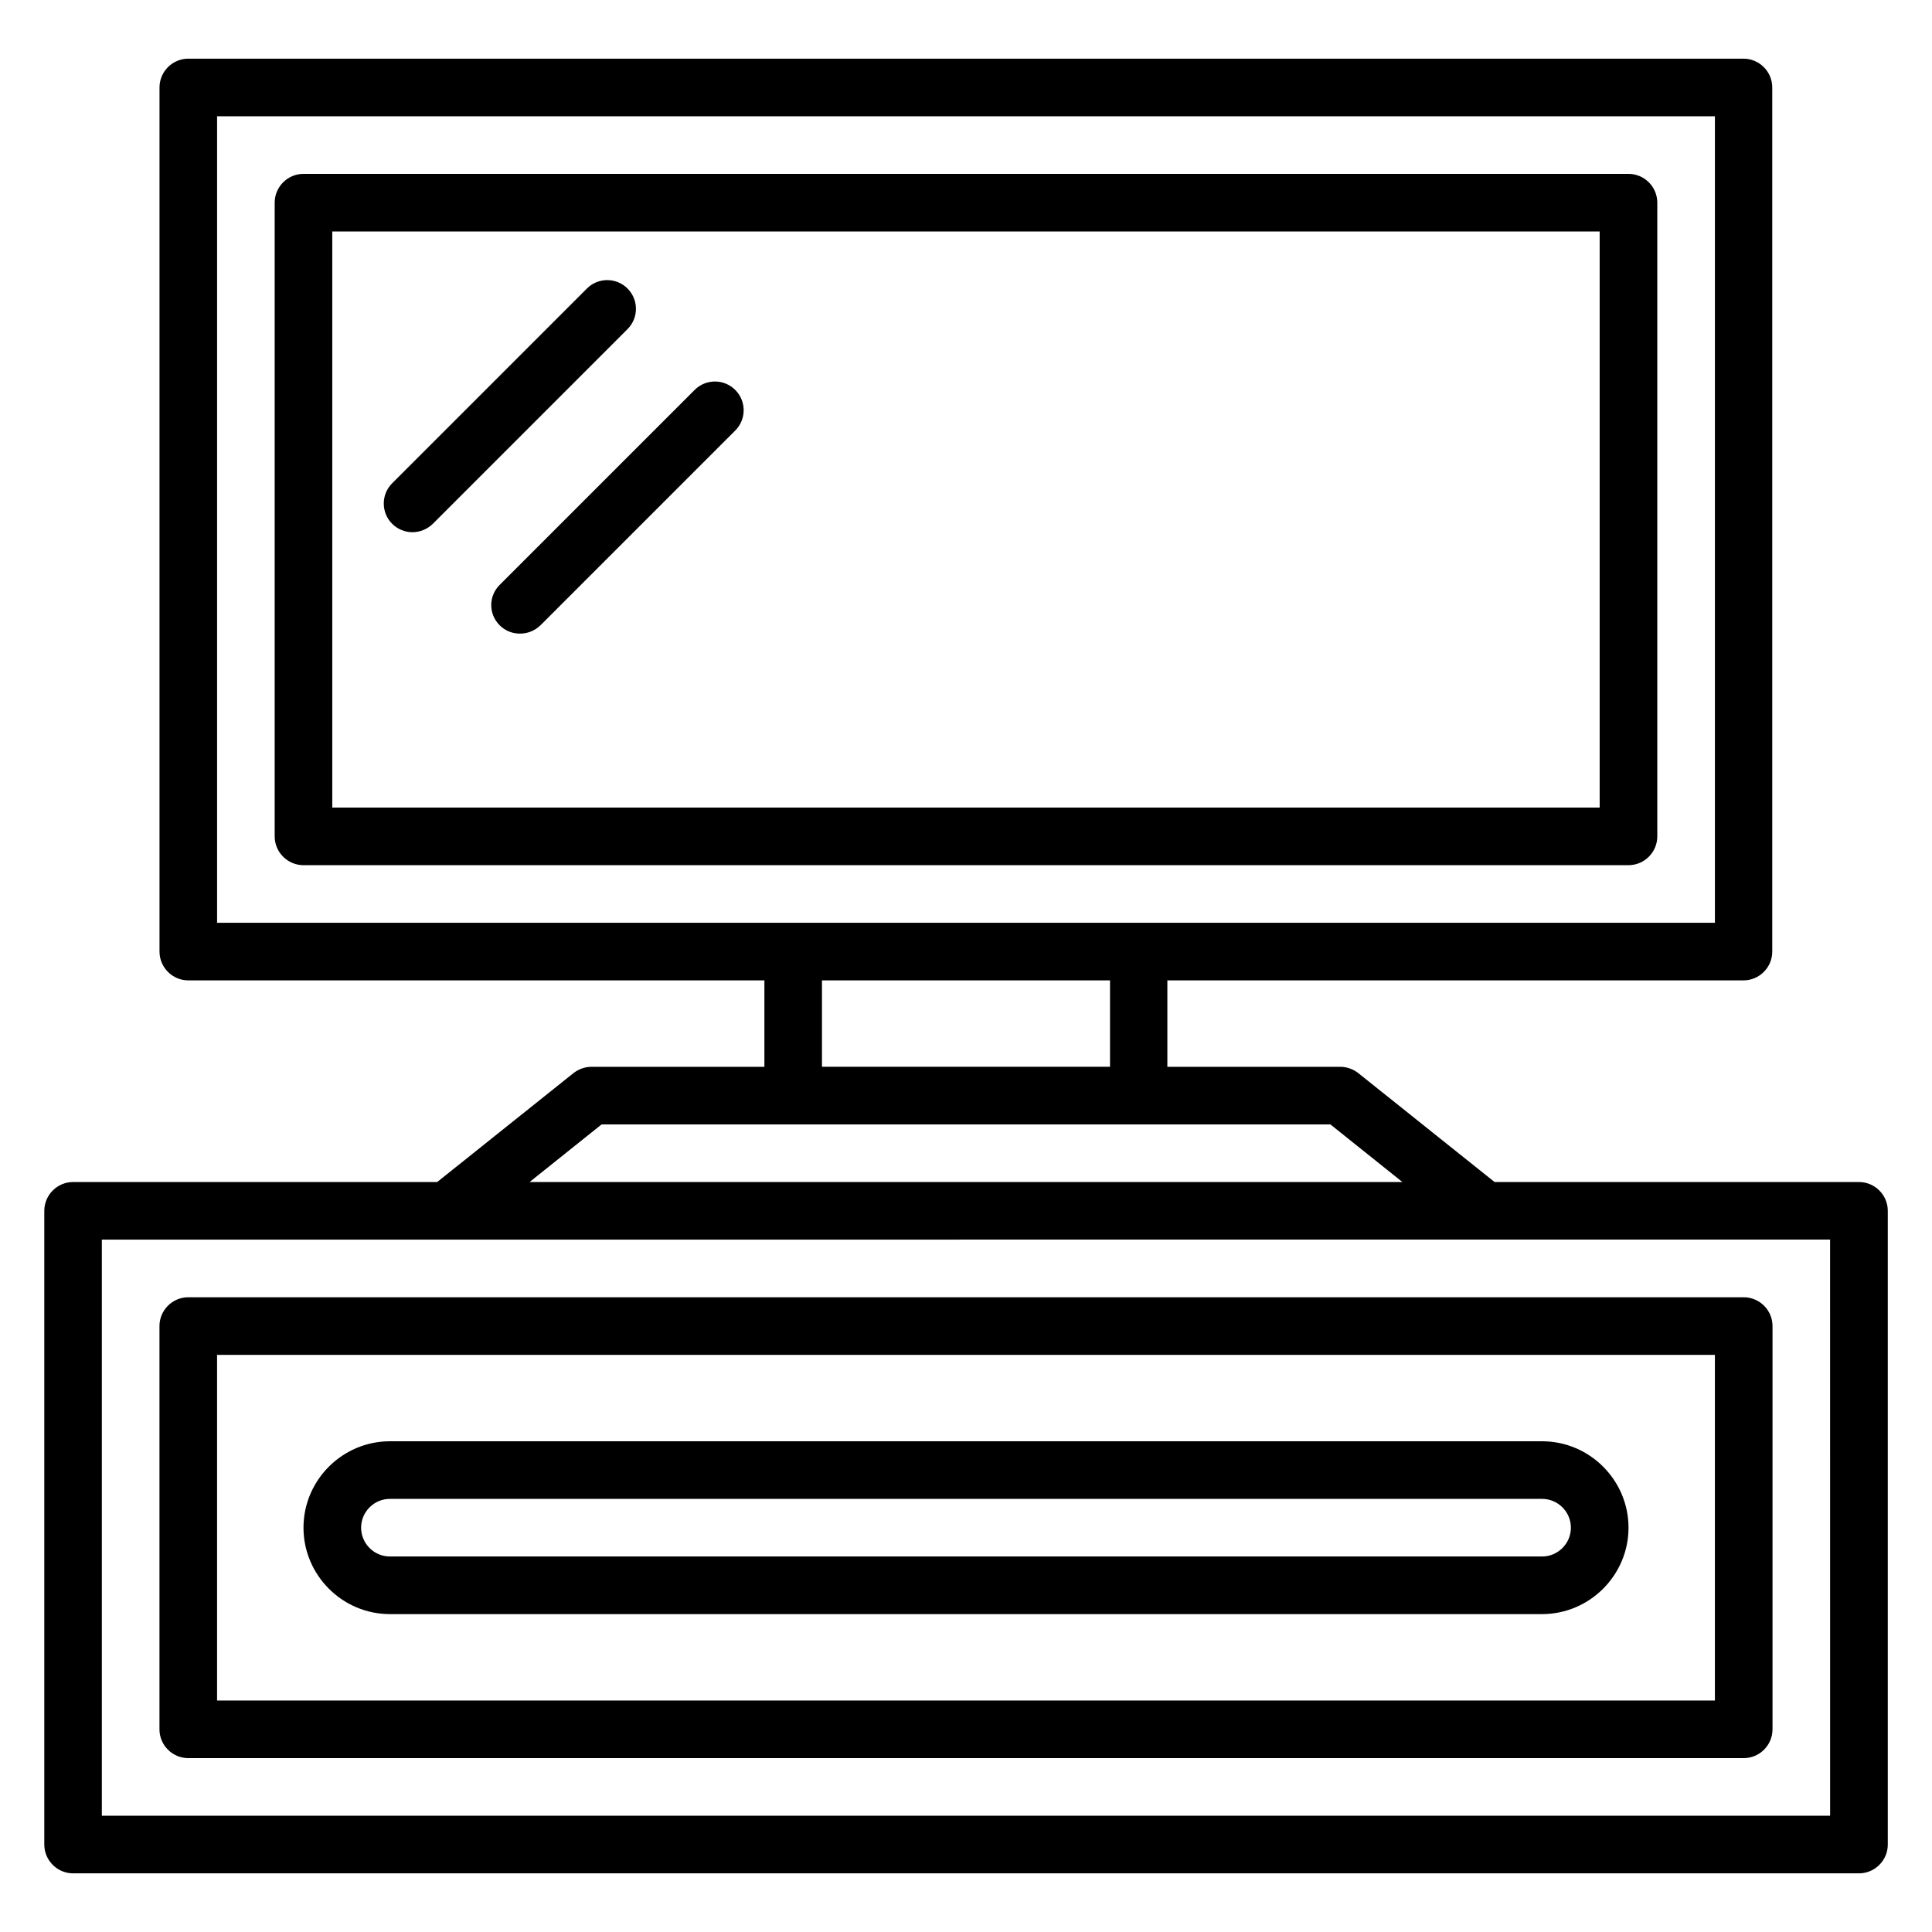 <?xml version="1.0" encoding="UTF-8"?>
<!-- Uploaded to: ICON Repo, www.iconrepo.com, Generator: ICON Repo Mixer Tools -->
<svg fill="#000000" width="800px" height="800px" version="1.1" viewBox="144 144 512 512" xmlns="http://www.w3.org/2000/svg">
 <g>
  <path d="m636.64 457.25h-96.562l-36.105-28.855c-1.375-1.07-3.055-1.68-4.809-1.68h-45.801v-22.902h152.67c4.199 0 7.633-3.434 7.633-7.633v-229c0-4.199-3.434-7.633-7.633-7.633h-412.13c-4.199 0-7.633 3.434-7.633 7.633v229c0 4.199 3.434 7.633 7.633 7.633h152.67v22.902h-45.801c-1.754 0-3.434 0.609-4.809 1.68l-36.105 28.855h-96.488c-4.199 0-7.633 3.434-7.633 7.633v167.94c0 4.199 3.434 7.633 7.633 7.633h473.28c4.199 0 7.633-3.434 7.633-7.633v-167.94c0-4.199-3.434-7.633-7.633-7.633zm-435.11-282.44h396.94v213.74l-152.67-0.004h-244.27zm160.3 229h76.336v22.902l-76.336-0.004zm-58.398 38.168h193.13l19.082 15.266h-231.29zm325.57 183.2h-458.01v-152.67h91.602l274.8-0.004h91.602z"/>
  <path d="m186.26 495.42v106.87c0 4.199 3.434 7.633 7.633 7.633h412.21c4.199 0 7.633-3.434 7.633-7.633v-106.87c0-4.199-3.434-7.633-7.633-7.633h-412.21c-4.199 0-7.633 3.434-7.633 7.633zm15.266 7.633h396.94v91.602h-396.94z"/>
  <path d="m552.67 525.95h-305.34c-12.594 0-22.902 10.305-22.902 22.902 0 12.594 10.305 22.902 22.902 22.902h305.34c12.594 0 22.902-10.305 22.902-22.902 0-12.594-10.309-22.902-22.902-22.902zm0 30.535h-305.34c-4.199 0-7.633-3.434-7.633-7.633 0-4.199 3.434-7.633 7.633-7.633h305.34c4.199 0 7.633 3.434 7.633 7.633 0 4.199-3.434 7.633-7.633 7.633z"/>
  <path d="m583.2 365.65v-167.94c0-4.199-3.434-7.633-7.633-7.633h-351.14c-4.199 0-7.633 3.434-7.633 7.633v167.94c0 4.199 3.434 7.633 7.633 7.633h351.14c4.195 0 7.633-3.434 7.633-7.633zm-15.27-7.633h-335.87v-152.67h335.87z"/>
  <path d="m253.28 285.04c1.984 0 3.894-0.762 5.418-2.215l51.602-51.602c2.977-2.977 2.977-7.785 0-10.762-2.977-2.977-7.785-2.977-10.762 0l-51.602 51.602c-2.977 2.977-2.977 7.785 0 10.762 1.453 1.449 3.438 2.215 5.344 2.215z"/>
  <path d="m276.41 309.7c1.527 1.527 3.434 2.215 5.418 2.215s3.894-0.762 5.418-2.215l51.602-51.602c2.977-2.977 2.977-7.785 0-10.762-2.977-2.977-7.785-2.977-10.762 0l-51.602 51.602c-3.055 2.977-3.055 7.785-0.074 10.762z"/>
 </g>
</svg>